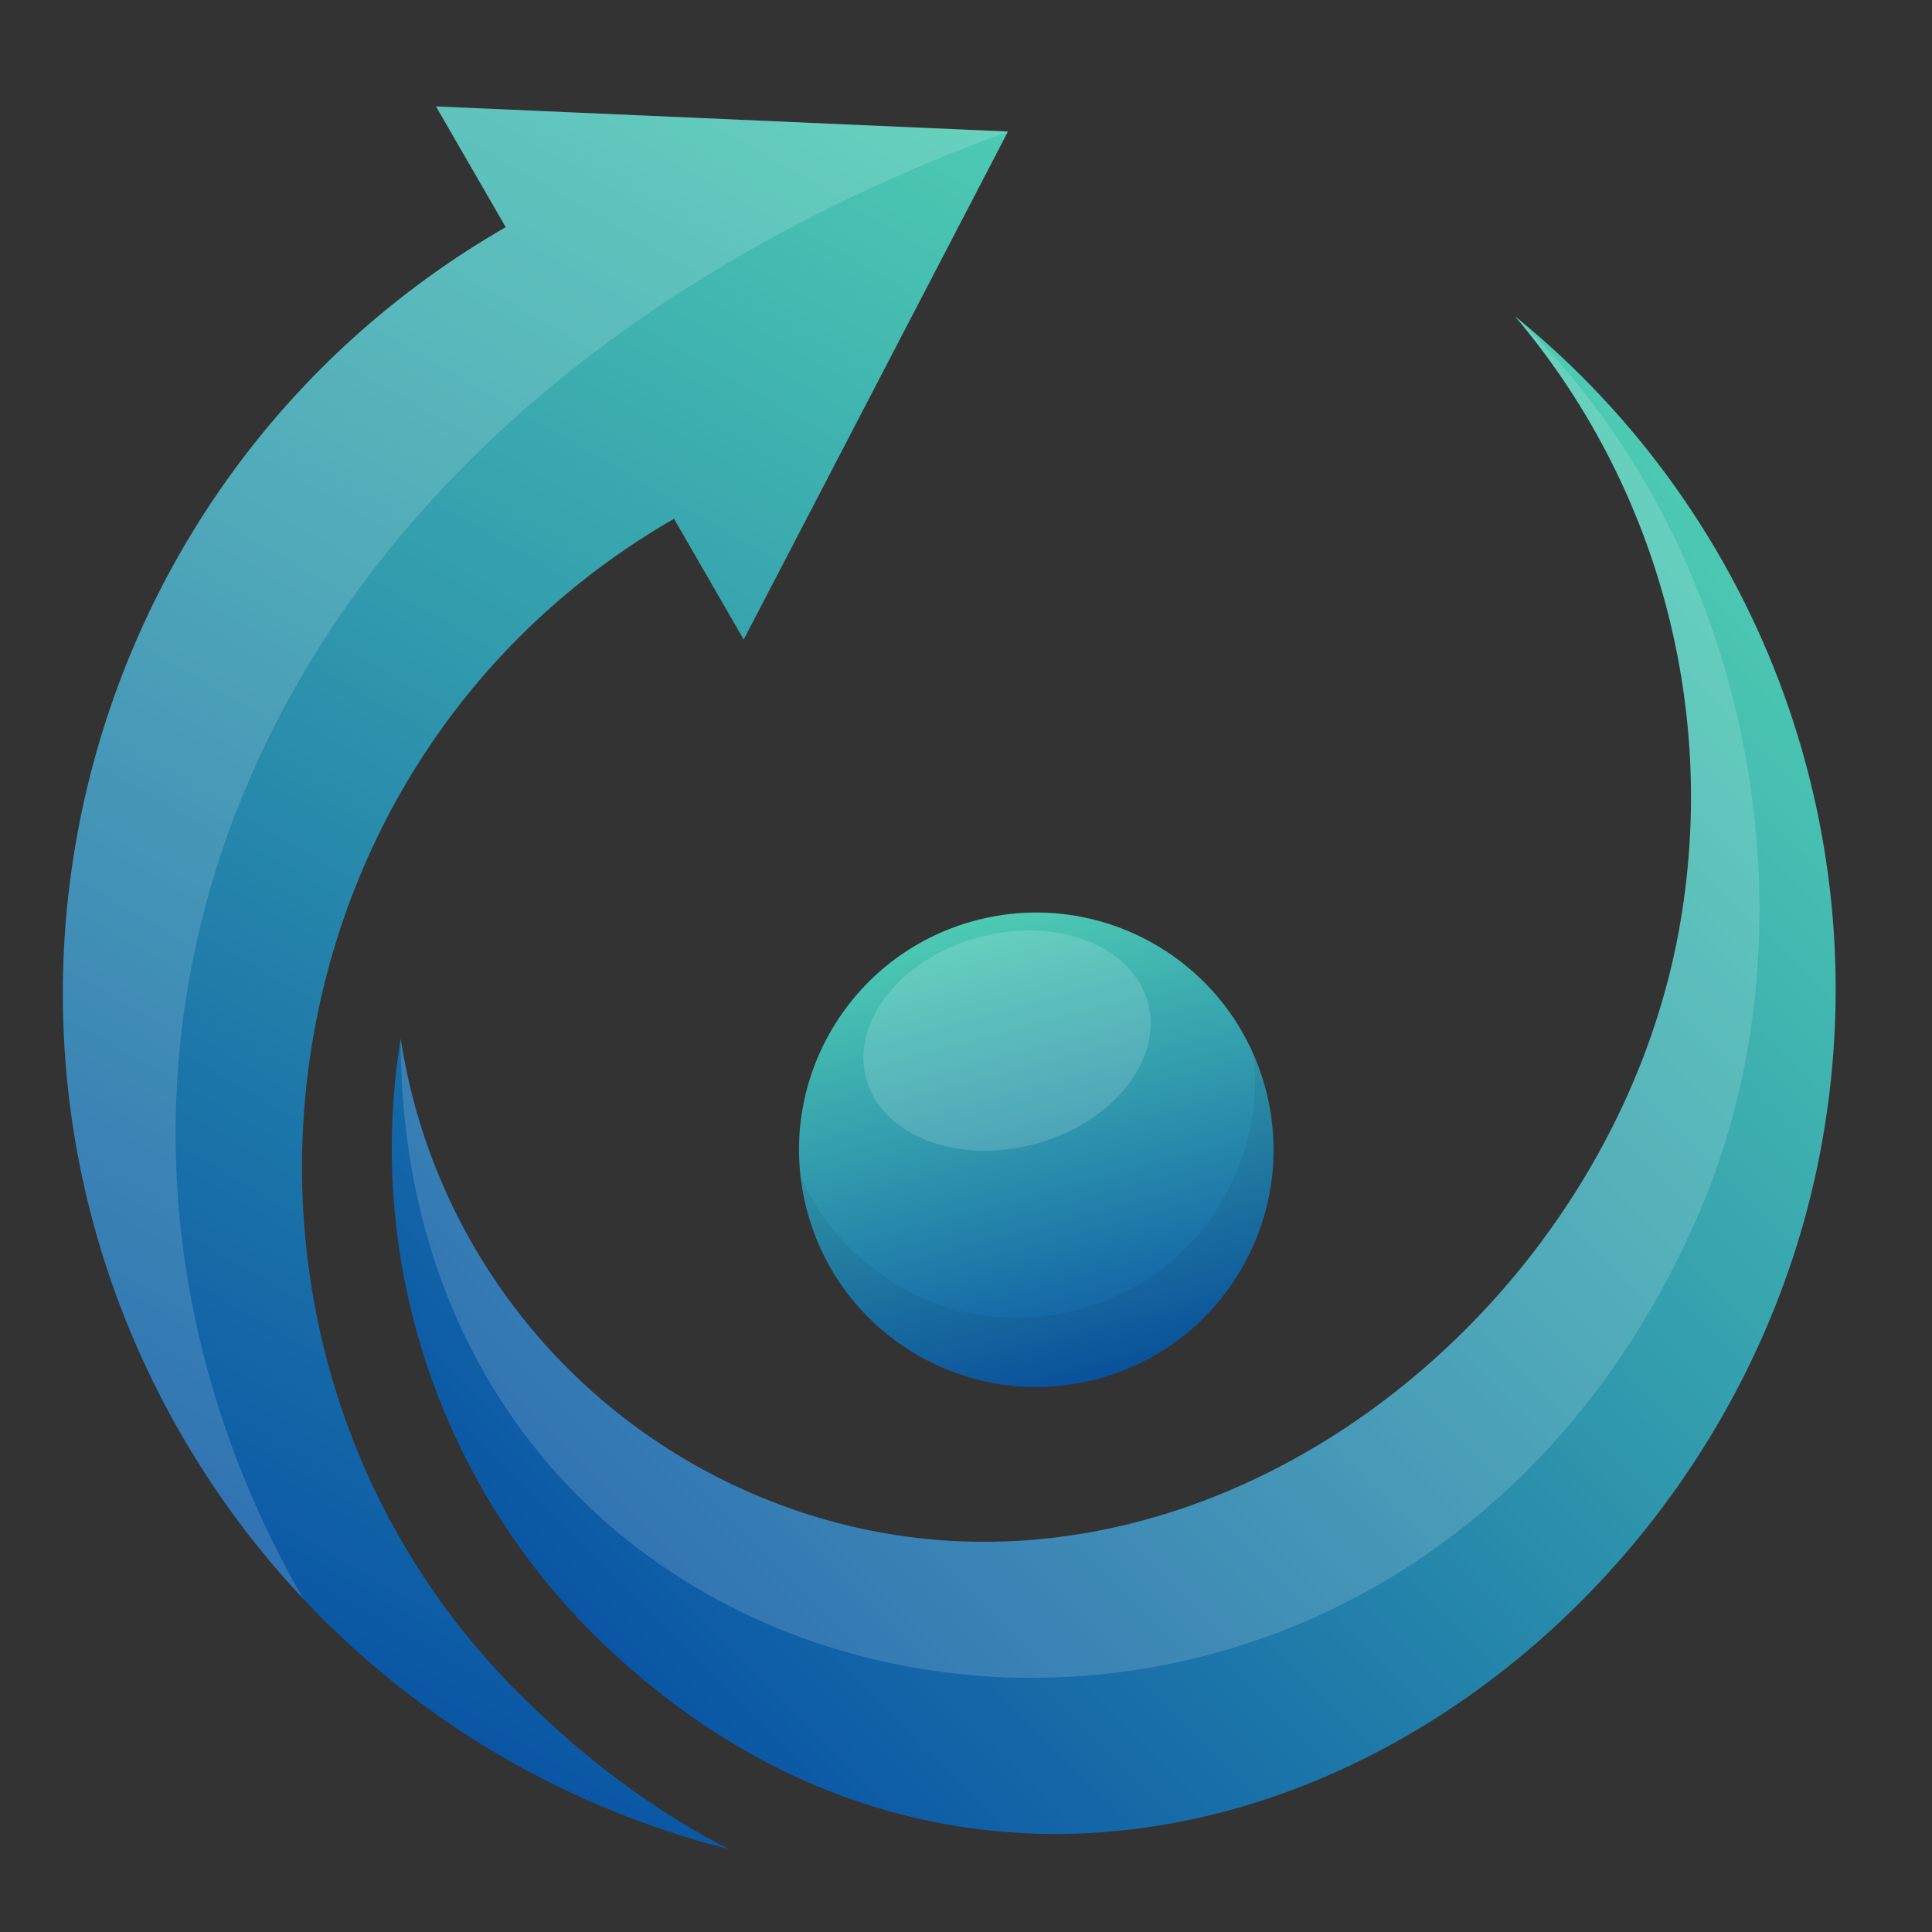 <?xml version="1.0" encoding="utf-8"?>
<!-- Generator: Adobe Illustrator 16.0.0, SVG Export Plug-In . SVG Version: 6.00 Build 0)  -->
<!DOCTYPE svg PUBLIC "-//W3C//DTD SVG 1.1//EN" "http://www.w3.org/Graphics/SVG/1.1/DTD/svg11.dtd">
<svg version="1.1" id="Calque_1" xmlns="http://www.w3.org/2000/svg" xmlns:xlink="http://www.w3.org/1999/xlink" x="0px" y="0px"
	 width="36px" height="36px" viewBox="0 0 36 36" enable-background="new 0 0 36 36" xml:space="preserve">
<rect x="0" y="0" width="36" height="36" fill="#333333" stroke="none"/>
<linearGradient id="SVGID_1_" gradientUnits="userSpaceOnUse" x1="20.453" y1="25.694" x2="18.165" y2="17.156">
	<stop  offset="0" style="stop-color:#0A56A5"/>
	<stop  offset="0.567" style="stop-color:#319AAD"/>
	<stop  offset="1" style="stop-color:#4DCAB2"/>
</linearGradient>
<path fill-rule="evenodd" clip-rule="evenodd" fill="url(#SVGID_1_)" d="M20.453,25.694c-2.357,0.632-4.781-0.768-5.413-3.126
	c-0.632-2.357,0.767-4.781,3.125-5.413c2.358-0.632,4.781,0.768,5.414,3.125C24.211,22.639,22.812,25.063,20.453,25.694
	L20.453,25.694z"/>
<linearGradient id="SVGID_2_" gradientUnits="userSpaceOnUse" x1="4.195" y1="29.753" x2="19.664" y2="2.96">
	<stop  offset="0" style="stop-color:#0A56A5"/>
	<stop  offset="0.567" style="stop-color:#319AAD"/>
	<stop  offset="1" style="stop-color:#4DCAB2"/>
</linearGradient>
<path fill-rule="evenodd" clip-rule="evenodd" fill="url(#SVGID_2_)" d="M9.424,4.233C1.545,8.77-1.167,18.833,3.368,26.713
	c2.31,4.015,6.056,6.687,10.216,7.744c-1.22-0.627-2.404-1.462-3.528-2.53c-6.832-6.331-5.575-17.612,2.503-22.26l1.299,2.25
	l4.924-9.466L8.124,1.983L9.424,4.233z"/>
<linearGradient id="SVGID_3_" gradientUnits="userSpaceOnUse" x1="11.834" y1="31.227" x2="32.761" y2="10.299">
	<stop  offset="0" style="stop-color:#0A56A5"/>
	<stop  offset="0.567" style="stop-color:#319AAD"/>
	<stop  offset="1" style="stop-color:#4DCAB2"/>
</linearGradient>
<path fill-rule="evenodd" clip-rule="evenodd" fill="url(#SVGID_3_)" d="M13.843,27.753c-3.41-1.54-5.811-4.7-6.377-8.399
	c-0.677,4.163,0.746,8.393,3.801,11.301c8.417,8.007,20.611,1.227,22.636-9.114c1.15-5.864-1.033-11.884-5.674-15.649
	c2.681,3.17,3.802,7.376,3.053,11.46C29.871,25.038,21.461,31.19,13.843,27.753L13.843,27.753z"/>
<path opacity="0.06" fill-rule="evenodd" clip-rule="evenodd" d="M20.107,24.403c-2.139,0.572-4.331-0.524-5.192-2.493
	c0.025,0.219,0.066,0.439,0.125,0.659c0.631,2.357,3.055,3.757,5.413,3.125c2.358-0.632,3.758-3.056,3.126-5.413
	c-0.06-0.219-0.133-0.431-0.222-0.633C23.596,21.784,22.246,23.831,20.107,24.403L20.107,24.403z"/>
<defs>
	<filter id="Adobe_OpacityMaskFilter" filterUnits="userSpaceOnUse" x="16.087" y="17.337" width="5.354" height="4.105">
		<feFlood  style="flood-color:white;flood-opacity:1" result="back"/>
		<feBlend  in="SourceGraphic" in2="back" mode="normal"/>
	</filter>
</defs>
<mask maskUnits="userSpaceOnUse" x="16.087" y="17.337" width="5.354" height="4.105" id="SVGID_4_">
	<g filter="url(#Adobe_OpacityMaskFilter)">
		<defs>
			<filter id="Adobe_OpacityMaskFilter_1_" filterUnits="userSpaceOnUse" x="16.087" y="17.337" width="5.354" height="4.105">
				<feFlood  style="flood-color:white;flood-opacity:1" result="back"/>
				<feBlend  in="SourceGraphic" in2="back" mode="normal"/>
			</filter>
		</defs>
		<mask maskUnits="userSpaceOnUse" x="16.087" y="17.337" width="5.354" height="4.105" id="SVGID_4_">
			<g filter="url(#Adobe_OpacityMaskFilter_1_)">
			</g>
		</mask>
		<linearGradient id="SVGID_5_" gradientUnits="userSpaceOnUse" x1="19.281" y1="21.317" x2="18.248" y2="17.462">
			<stop  offset="0" style="stop-color:#000000"/>
			<stop  offset="0.326" style="stop-color:#575757"/>
			<stop  offset="0.793" style="stop-color:#CFCFCF"/>
			<stop  offset="1" style="stop-color:#FFFFFF"/>
		</linearGradient>
		<path mask="url(#SVGID_4_)" fill-rule="evenodd" clip-rule="evenodd" fill="url(#SVGID_5_)" d="M16.138,20.094
			c0.285,1.064,1.692,1.613,3.143,1.224c1.45-0.389,2.395-1.566,2.109-2.631c-0.286-1.064-1.692-1.612-3.144-1.224
			C16.797,17.851,15.853,19.029,16.138,20.094z"/>
	</g>
</mask>
<linearGradient id="SVGID_6_" gradientUnits="userSpaceOnUse" x1="19.281" y1="21.317" x2="18.248" y2="17.462">
	<stop  offset="0" style="stop-color:#FFFFFF"/>
	<stop  offset="1" style="stop-color:#FFFFFF"/>
</linearGradient>
<path opacity="0.15" fill-rule="evenodd" clip-rule="evenodd" fill="url(#SVGID_6_)" d="M16.138,20.094
	c0.285,1.064,1.692,1.613,3.143,1.224c1.45-0.389,2.395-1.566,2.109-2.631c-0.286-1.064-1.692-1.612-3.144-1.224
	C16.797,17.851,15.853,19.029,16.138,20.094z"/>
<defs>
	<filter id="Adobe_OpacityMaskFilter_2_" filterUnits="userSpaceOnUse" x="1.171" y="1.983" width="17.612" height="27.809">
		<feFlood  style="flood-color:white;flood-opacity:1" result="back"/>
		<feBlend  in="SourceGraphic" in2="back" mode="normal"/>
	</filter>
</defs>
<mask maskUnits="userSpaceOnUse" x="1.171" y="1.983" width="17.612" height="27.809" id="SVGID_7_">
	<g filter="url(#Adobe_OpacityMaskFilter_2_)">
		<defs>
			<filter id="Adobe_OpacityMaskFilter_3_" filterUnits="userSpaceOnUse" x="1.171" y="1.983" width="17.612" height="27.809">
				<feFlood  style="flood-color:white;flood-opacity:1" result="back"/>
				<feBlend  in="SourceGraphic" in2="back" mode="normal"/>
			</filter>
		</defs>
		<mask maskUnits="userSpaceOnUse" x="1.171" y="1.983" width="17.612" height="27.809" id="SVGID_7_">
			<g filter="url(#Adobe_OpacityMaskFilter_3_)">
			</g>
		</mask>
		<linearGradient id="SVGID_8_" gradientUnits="userSpaceOnUse" x1="0.558" y1="26.852" x2="15.68" y2="0.66">
			<stop  offset="0" style="stop-color:#000000"/>
			<stop  offset="0.326" style="stop-color:#575757"/>
			<stop  offset="0.793" style="stop-color:#CFCFCF"/>
			<stop  offset="1" style="stop-color:#FFFFFF"/>
		</linearGradient>
		<path mask="url(#SVGID_7_)" fill-rule="evenodd" clip-rule="evenodd" fill="url(#SVGID_8_)" d="M18.783,2.451L8.124,1.983
			l1.299,2.25C1.545,8.77-1.167,18.833,3.368,26.713c0.654,1.136,1.422,2.164,2.283,3.079C0.139,20.219,4.081,7.824,18.783,2.451z"
			/>
	</g>
</mask>
<linearGradient id="SVGID_9_" gradientUnits="userSpaceOnUse" x1="0.558" y1="26.852" x2="15.68" y2="0.66">
	<stop  offset="0" style="stop-color:#FFFFFF"/>
	<stop  offset="1" style="stop-color:#FFFFFF"/>
</linearGradient>
<path opacity="0.15" fill-rule="evenodd" clip-rule="evenodd" fill="url(#SVGID_9_)" d="M18.783,2.451L8.124,1.983l1.299,2.25
	C1.545,8.77-1.167,18.833,3.368,26.713c0.654,1.136,1.422,2.164,2.283,3.079C0.139,20.219,4.081,7.824,18.783,2.451z"/>
<defs>
	<filter id="Adobe_OpacityMaskFilter_4_" filterUnits="userSpaceOnUse" x="7.466" y="5.891" width="25.32" height="25.373">
		<feFlood  style="flood-color:white;flood-opacity:1" result="back"/>
		<feBlend  in="SourceGraphic" in2="back" mode="normal"/>
	</filter>
</defs>
<mask maskUnits="userSpaceOnUse" x="7.466" y="5.891" width="25.32" height="25.373" id="SVGID_10_">
	<g filter="url(#Adobe_OpacityMaskFilter_4_)">
		<defs>
			<filter id="Adobe_OpacityMaskFilter_5_" filterUnits="userSpaceOnUse" x="7.466" y="5.891" width="25.32" height="25.373">
				<feFlood  style="flood-color:white;flood-opacity:1" result="back"/>
				<feBlend  in="SourceGraphic" in2="back" mode="normal"/>
			</filter>
		</defs>
		<mask maskUnits="userSpaceOnUse" x="7.466" y="5.891" width="25.32" height="25.373" id="SVGID_10_">
			<g filter="url(#Adobe_OpacityMaskFilter_5_)">
			</g>
		</mask>
		<linearGradient id="SVGID_11_" gradientUnits="userSpaceOnUse" x1="12.116" y1="29.222" x2="31.841" y2="9.497">
			<stop  offset="0" style="stop-color:#000000"/>
			<stop  offset="0.326" style="stop-color:#575757"/>
			<stop  offset="0.793" style="stop-color:#CFCFCF"/>
			<stop  offset="1" style="stop-color:#FFFFFF"/>
		</linearGradient>
		<path mask="url(#SVGID_10_)" fill-rule="evenodd" clip-rule="evenodd" fill="url(#SVGID_11_)" d="M28.229,5.891
			c2.681,3.17,3.802,7.376,3.053,11.46c-1.411,7.688-9.821,13.84-17.439,10.401c-3.41-1.539-5.811-4.699-6.377-8.398
			c-0.002,13.691,18.393,16.623,24.182,3.279C33.997,17.216,32.637,10.113,28.229,5.891z"/>
	</g>
</mask>
<linearGradient id="SVGID_12_" gradientUnits="userSpaceOnUse" x1="12.116" y1="29.222" x2="31.841" y2="9.497">
	<stop  offset="0" style="stop-color:#FFFFFF"/>
	<stop  offset="1" style="stop-color:#FFFFFF"/>
</linearGradient>
<path opacity="0.15" fill-rule="evenodd" clip-rule="evenodd" fill="url(#SVGID_12_)" d="M28.229,5.891
	c2.681,3.17,3.802,7.376,3.053,11.46c-1.411,7.688-9.821,13.84-17.439,10.401c-3.41-1.539-5.811-4.699-6.377-8.398
	c-0.002,13.691,18.393,16.623,24.182,3.279C33.997,17.216,32.637,10.113,28.229,5.891z"/>
</svg>
